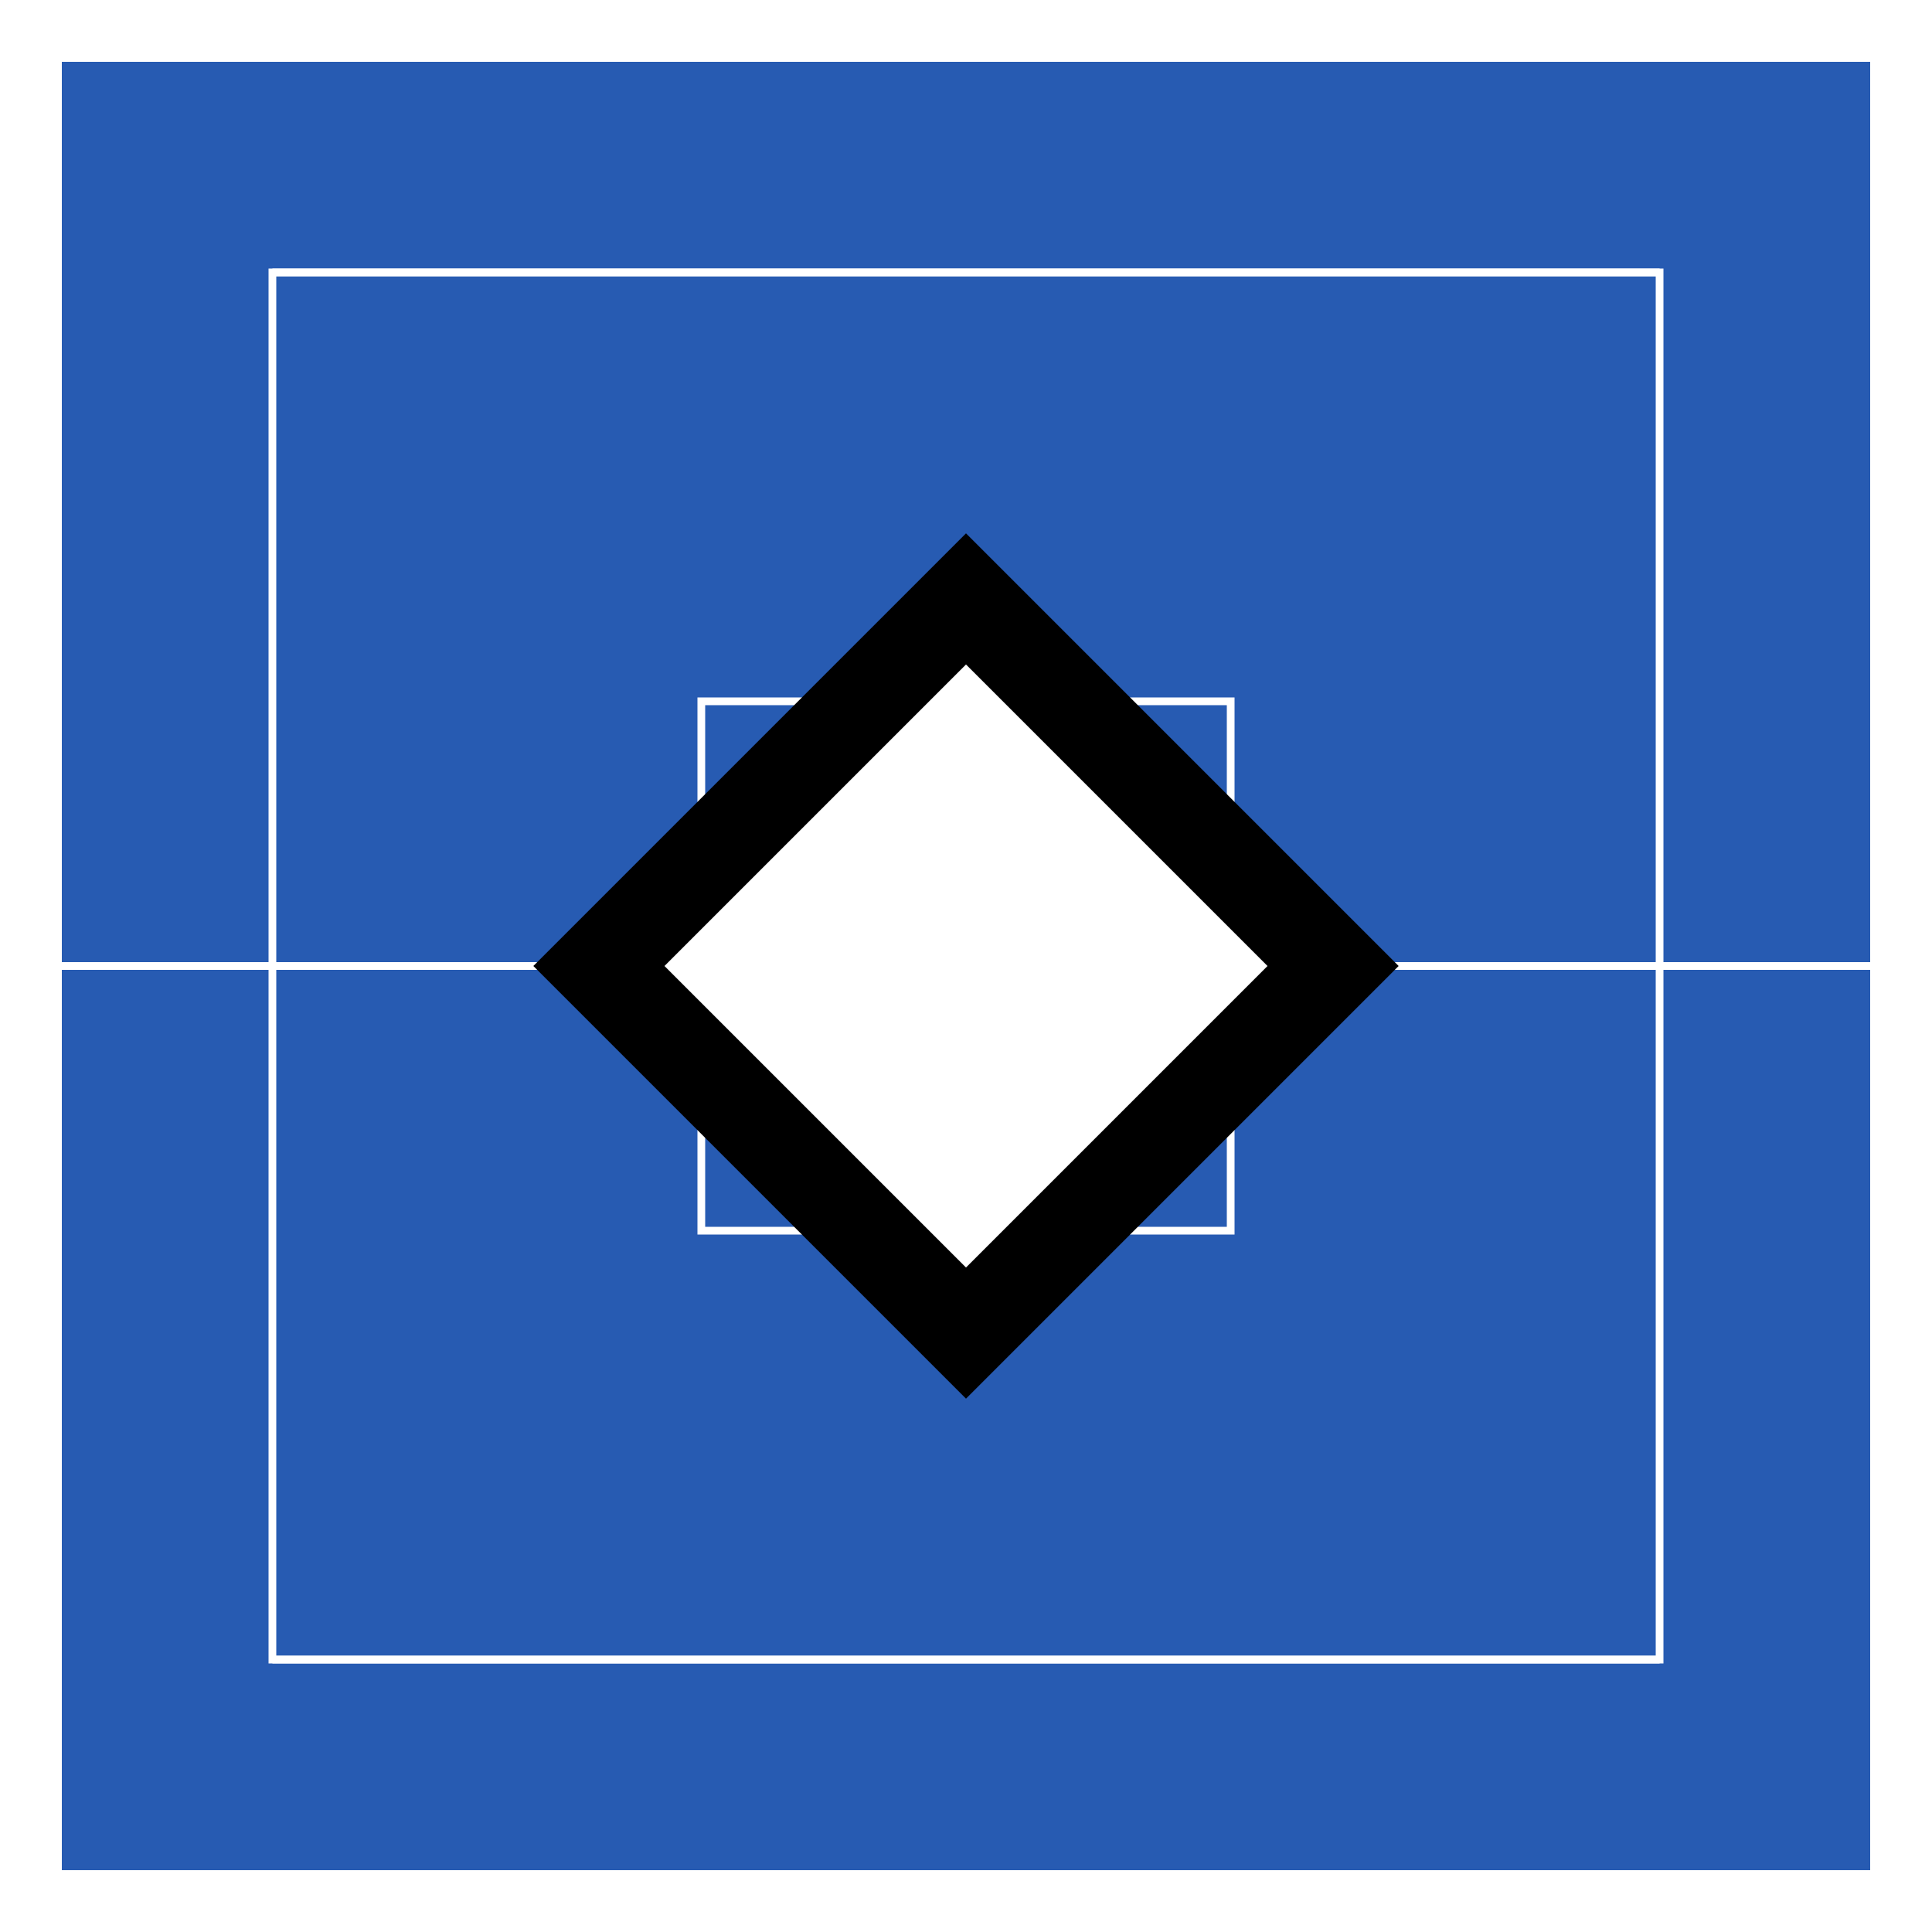 <?xml version="1.0" encoding="utf-8"?><svg viewBox="0 0 1000 1000 " xmlns="http://www.w3.org/2000/svg"><filter id="deFOCUS1"><feTurbulence type="fractalNoise" baseFrequency=".049" numOctaves="6"/><feDisplacementMap in="SourceGraphic" scale="76" xChannelSelector="G" yChannelSelector="B"><animate attributeName="scale" values="76;83;76;" dur="9s" repeatCount="indefinite"/></feDisplacementMap><feComposite operator="in" in2="finalMask"/></filter><filter id="deFOCUS2" filterUnits="userSpaceOnUse"><feTurbulence type="fractalNoise" baseFrequency=".005" numOctaves="2"/><feDisplacementMap in="SourceGraphic" scale="98" xChannelSelector="G" yChannelSelector="B"><animate attributeName="scale" values="98;107;98;" dur="8s" repeatCount="indefinite"/></feDisplacementMap><feComposite operator="in" in2="finalMask"/></filter><g id="pattern" style="stroke: #ffffff; stroke-width: 4px; filter: url(#deFOCUS1); fill:#275bb2"><rect x="30" y="30" width="940" height="940"/><path d=" M30 30 L970 30 M30 500 L970 500 M30 970 L970 970"/><rect x="141" y="141" width="718" height="718"/><path d=" M141 141 L859 141 M141 500 L859 500 M141 859 L859 859"/><rect x="363" y="363" width="274" height="274"/></g><g id="shape" style="stroke:#000000; stroke-width: 48px; filter: url(#deFOCUS2); fill:#ffffff" fill-opacity="1"><path d="M500 310 L690 500 L500 690 L310 500 Z"/></g><desc>Metadata:{"name":"deFOCUSed #51","artist":"Matto","description":"The deFOCUSed algorithm produces tokens that correspond to FOCUS tokens. By using the same random hash as the FOCUS script as well as a new random hash that is generated when a deFOCUSed token is created, some traits match the corresponding FOCUS token, while others are specific to the moment a FOCUS owner deFOCUSes their FOCUS. The project is 100% on-chain, relying only on smart contracts to generate the token data, and the assets are rendered live in your browser into an animated SVG image.","royaltyInfo":{"artistAddress":"0x983f10b69c6c8d72539750786911359619df313d","royaltyFeeByID":7},"collection_name":"deFOCUSed","website":"https://matto.xyz/project/defocused/","external_url":"https://etherscan.io/address/0xfa042f7214e17d6104272a359fe231c2a155cd00#code","script_type":"Solidity","image_type":"Generative SVG","attributes":[{"trait_type":"Shape","value":"Diamond"},{"trait_type":"Shape Style","value":"Boss"},{"trait_type":"Pattern","value":"Horizontals"},{"trait_type":"Midpoints","value":"1"},{"trait_type":"Pattern Recursion","value":"3"},{"trait_type":"Background Color","value":"#275bb2"},{"trait_type":"Linework","value":"#ffffff"},{"trait_type":"Shape Stroke","value":"#000000"},{"trait_type":"Shape Fill","value":"#ffffff"},{"trait_type":"Pattern DeFOCUS","value":"Splotchy"},{"trait_type":"Pattern Variance","value":"High"},{"trait_type":"Pattern Jitter","value":"High"},{"trait_type":"Pattern Cycle (seconds)","value":"9"},{"trait_type":"Shape DeFOCUS","value":"Wobbly"},{"trait_type":"Shape Variance","value":"Low"},{"trait_type":"Shape Jitter","value":"High"},{"trait_type":"Shape Cycle (seconds)","value":"8"},{"trait_type":"License","value":"CC BY-NC 4.0"}]}</desc></svg>